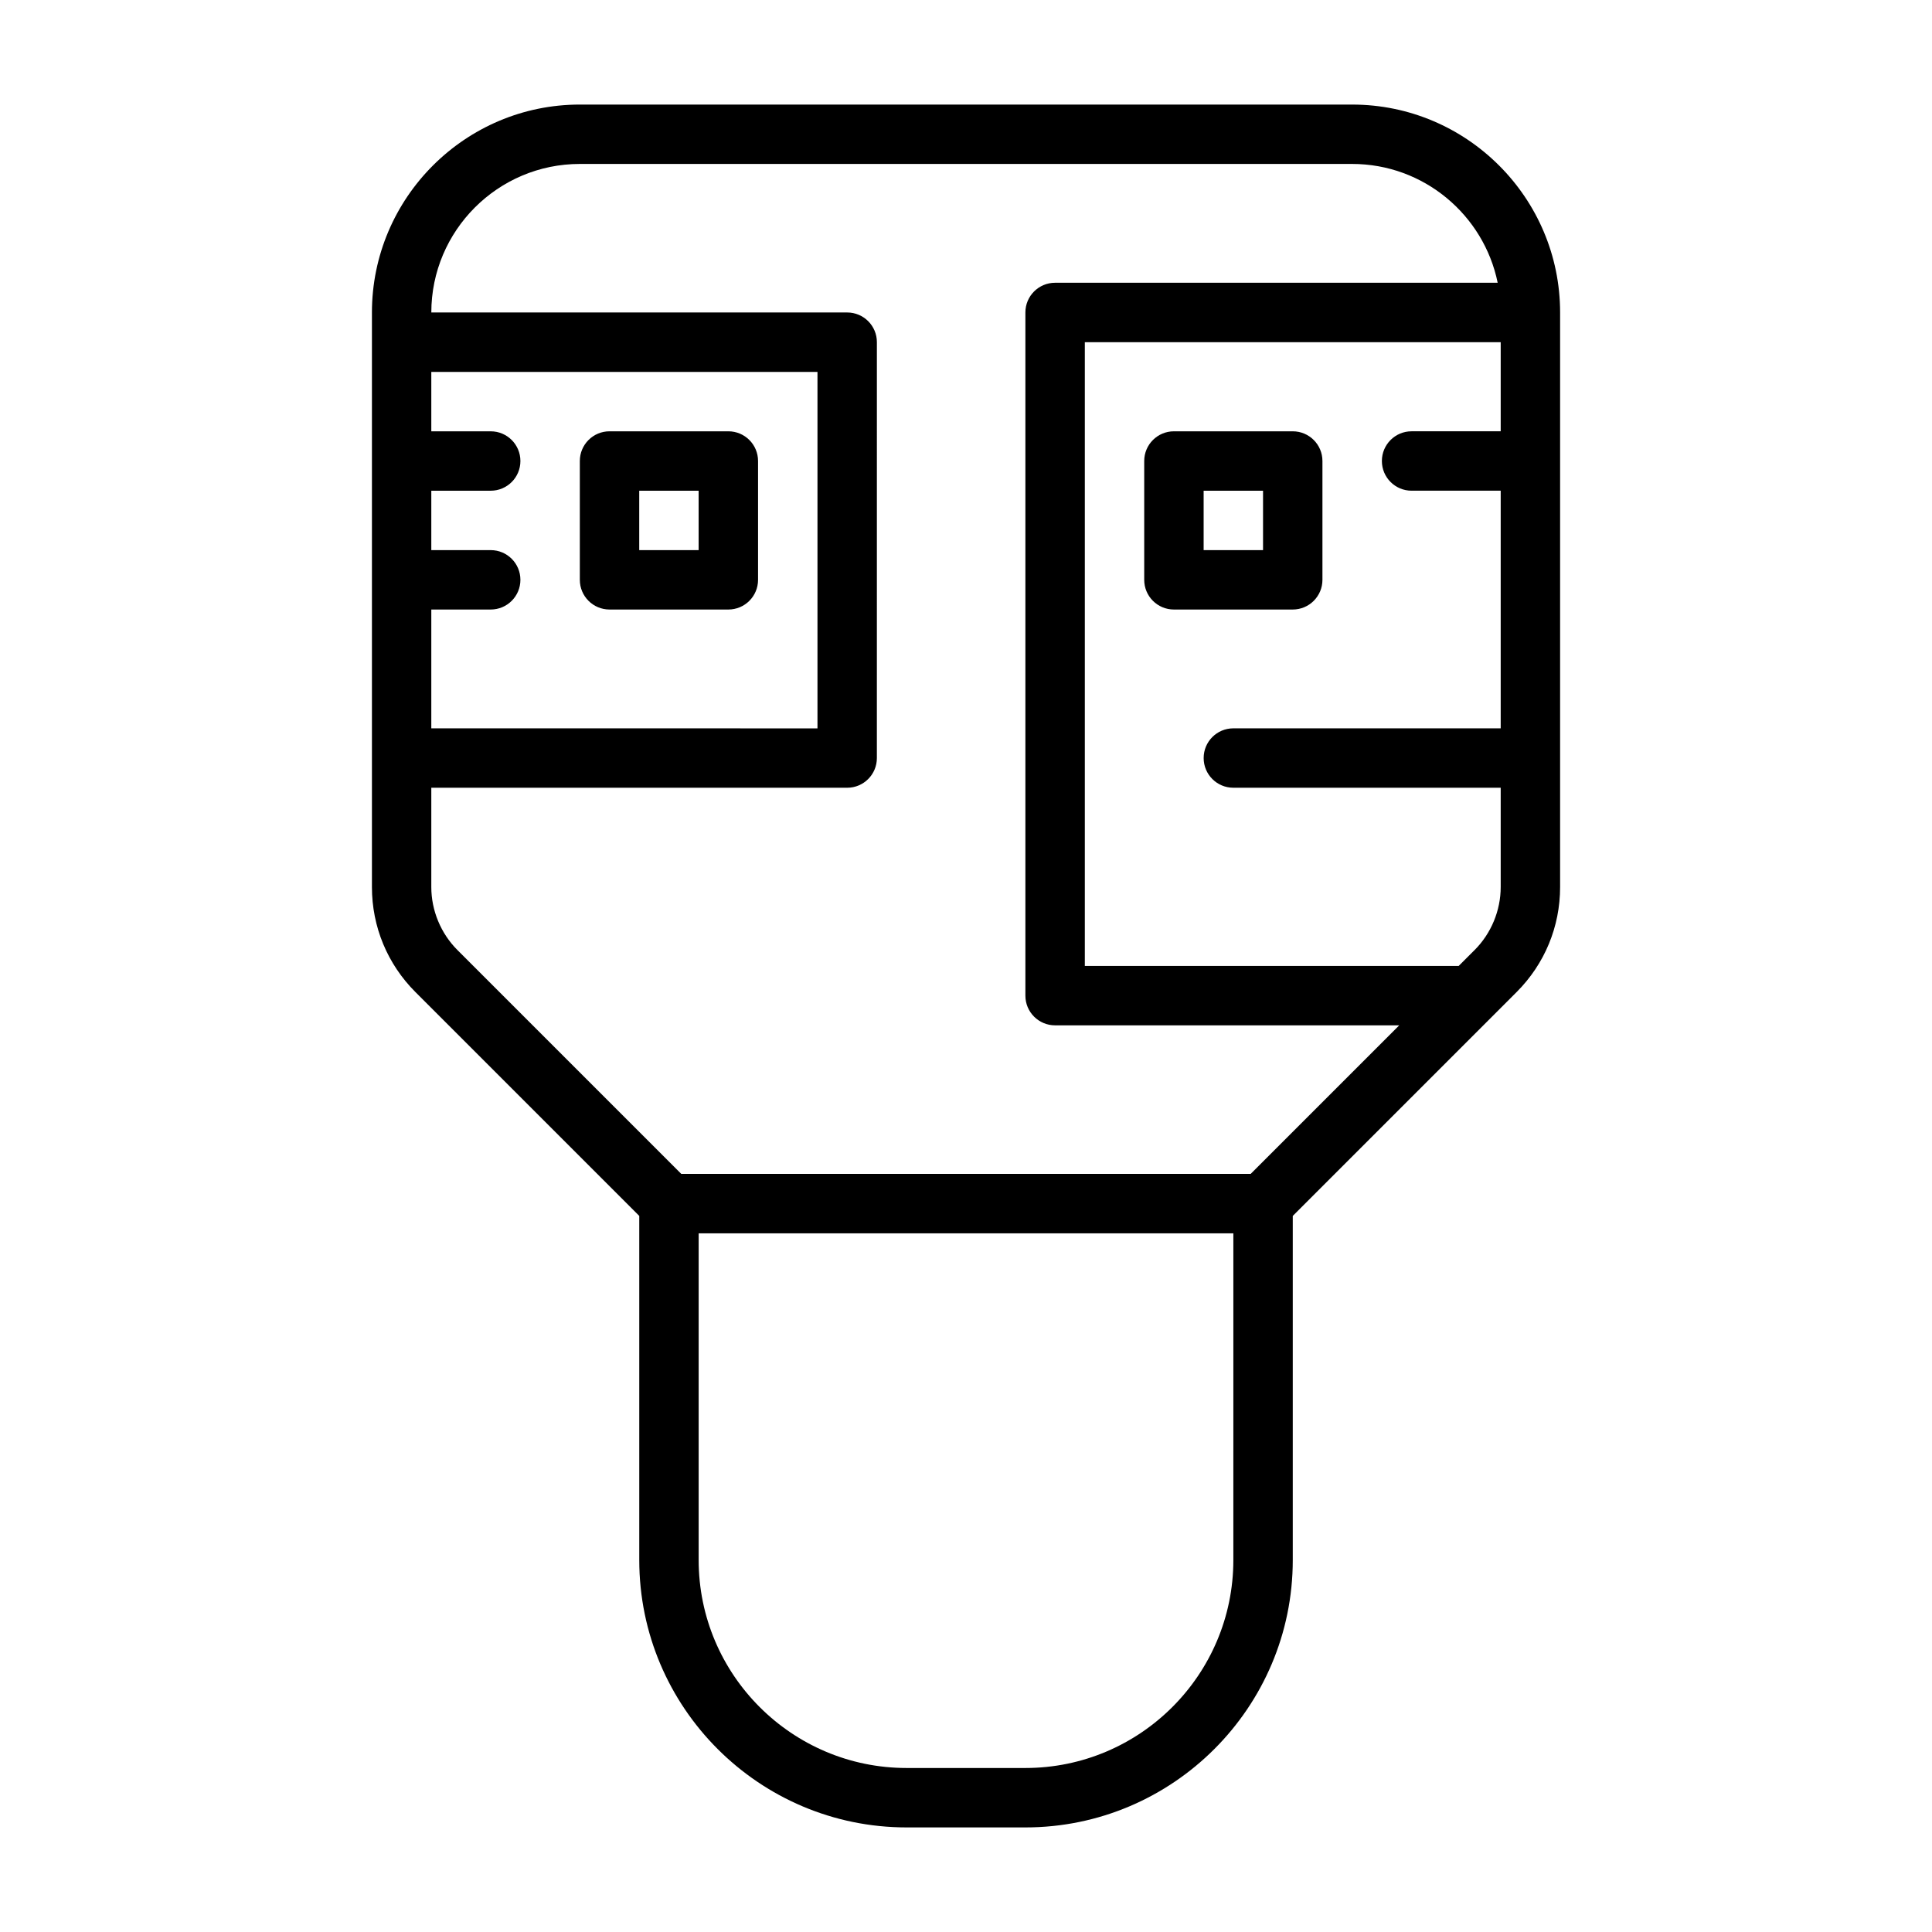 <?xml version="1.0" encoding="UTF-8"?>
<!-- The Best Svg Icon site in the world: iconSvg.co, Visit us! https://iconsvg.co -->
<svg fill="#000000" width="800px" height="800px" version="1.1" viewBox="144 144 512 512" xmlns="http://www.w3.org/2000/svg">
 <g>
  <path d="m502.34 171.71h-204.67c-30.383 0-55.105 24.719-55.105 55.105v152.27c0 10.508 4.098 20.395 11.531 27.828l59.316 59.32v91.203c0 39.062 31.781 70.848 70.848 70.848h31.488c39.066 0 70.848-31.785 70.848-70.848v-91.203l52.797-52.797 6.519-6.523c7.434-7.434 11.531-17.32 11.531-27.828v-152.27c0-30.383-24.723-55.102-55.102-55.102zm-244.04 133.82h15.742c4.352 0 7.871-3.523 7.871-7.871 0-4.348-3.519-7.871-7.871-7.871h-15.742v-15.742h15.742c4.352 0 7.871-3.523 7.871-7.871 0-4.348-3.519-7.871-7.871-7.871h-15.742v-15.742h102.34v94.465l-102.34-0.008zm0 73.551v-26.32h110.21c4.352 0 7.871-3.523 7.871-7.871l0.004-110.21c0-4.348-3.519-7.871-7.871-7.871l-110.21-0.004c0-21.703 17.66-39.359 39.359-39.359h204.67c19.008 0 34.906 13.547 38.566 31.488h-117.29c-4.352 0-7.871 3.523-7.871 7.871v181.05c0 4.348 3.519 7.871 7.871 7.871h91.203l-39.359 39.359h-150.92l-59.316-59.32c-4.394-4.394-6.918-10.477-6.918-16.691zm212.55 178.35c0 30.387-24.723 55.105-55.105 55.105h-31.488c-30.383 0-55.105-24.719-55.105-55.105v-86.59h141.7zm63.93-161.66-4.219 4.219h-99.07v-165.31h110.21v23.617h-23.617c-4.352 0-7.871 3.523-7.871 7.871 0 4.348 3.519 7.871 7.871 7.871h23.617v62.977h-70.848c-4.352 0-7.871 3.523-7.871 7.871 0 4.348 3.519 7.871 7.871 7.871h70.848v26.316c0 6.219-2.523 12.301-6.918 16.699z"/>
  <path d="m494.46 297.66v-31.488c0-4.348-3.519-7.871-7.871-7.871h-31.488c-4.352 0-7.871 3.523-7.871 7.871v31.488c0 4.348 3.519 7.871 7.871 7.871h31.488c4.352 0 7.871-3.527 7.871-7.871zm-15.742-7.875h-15.742v-15.742h15.742z"/>
  <path d="m337.02 258.3h-31.488c-4.352 0-7.871 3.523-7.871 7.871v31.488c0 4.348 3.519 7.871 7.871 7.871h31.488c4.352 0 7.871-3.523 7.871-7.871v-31.488c0-4.344-3.519-7.871-7.871-7.871zm-7.875 31.488h-15.742v-15.742h15.742z"/>
 </g>
</svg>